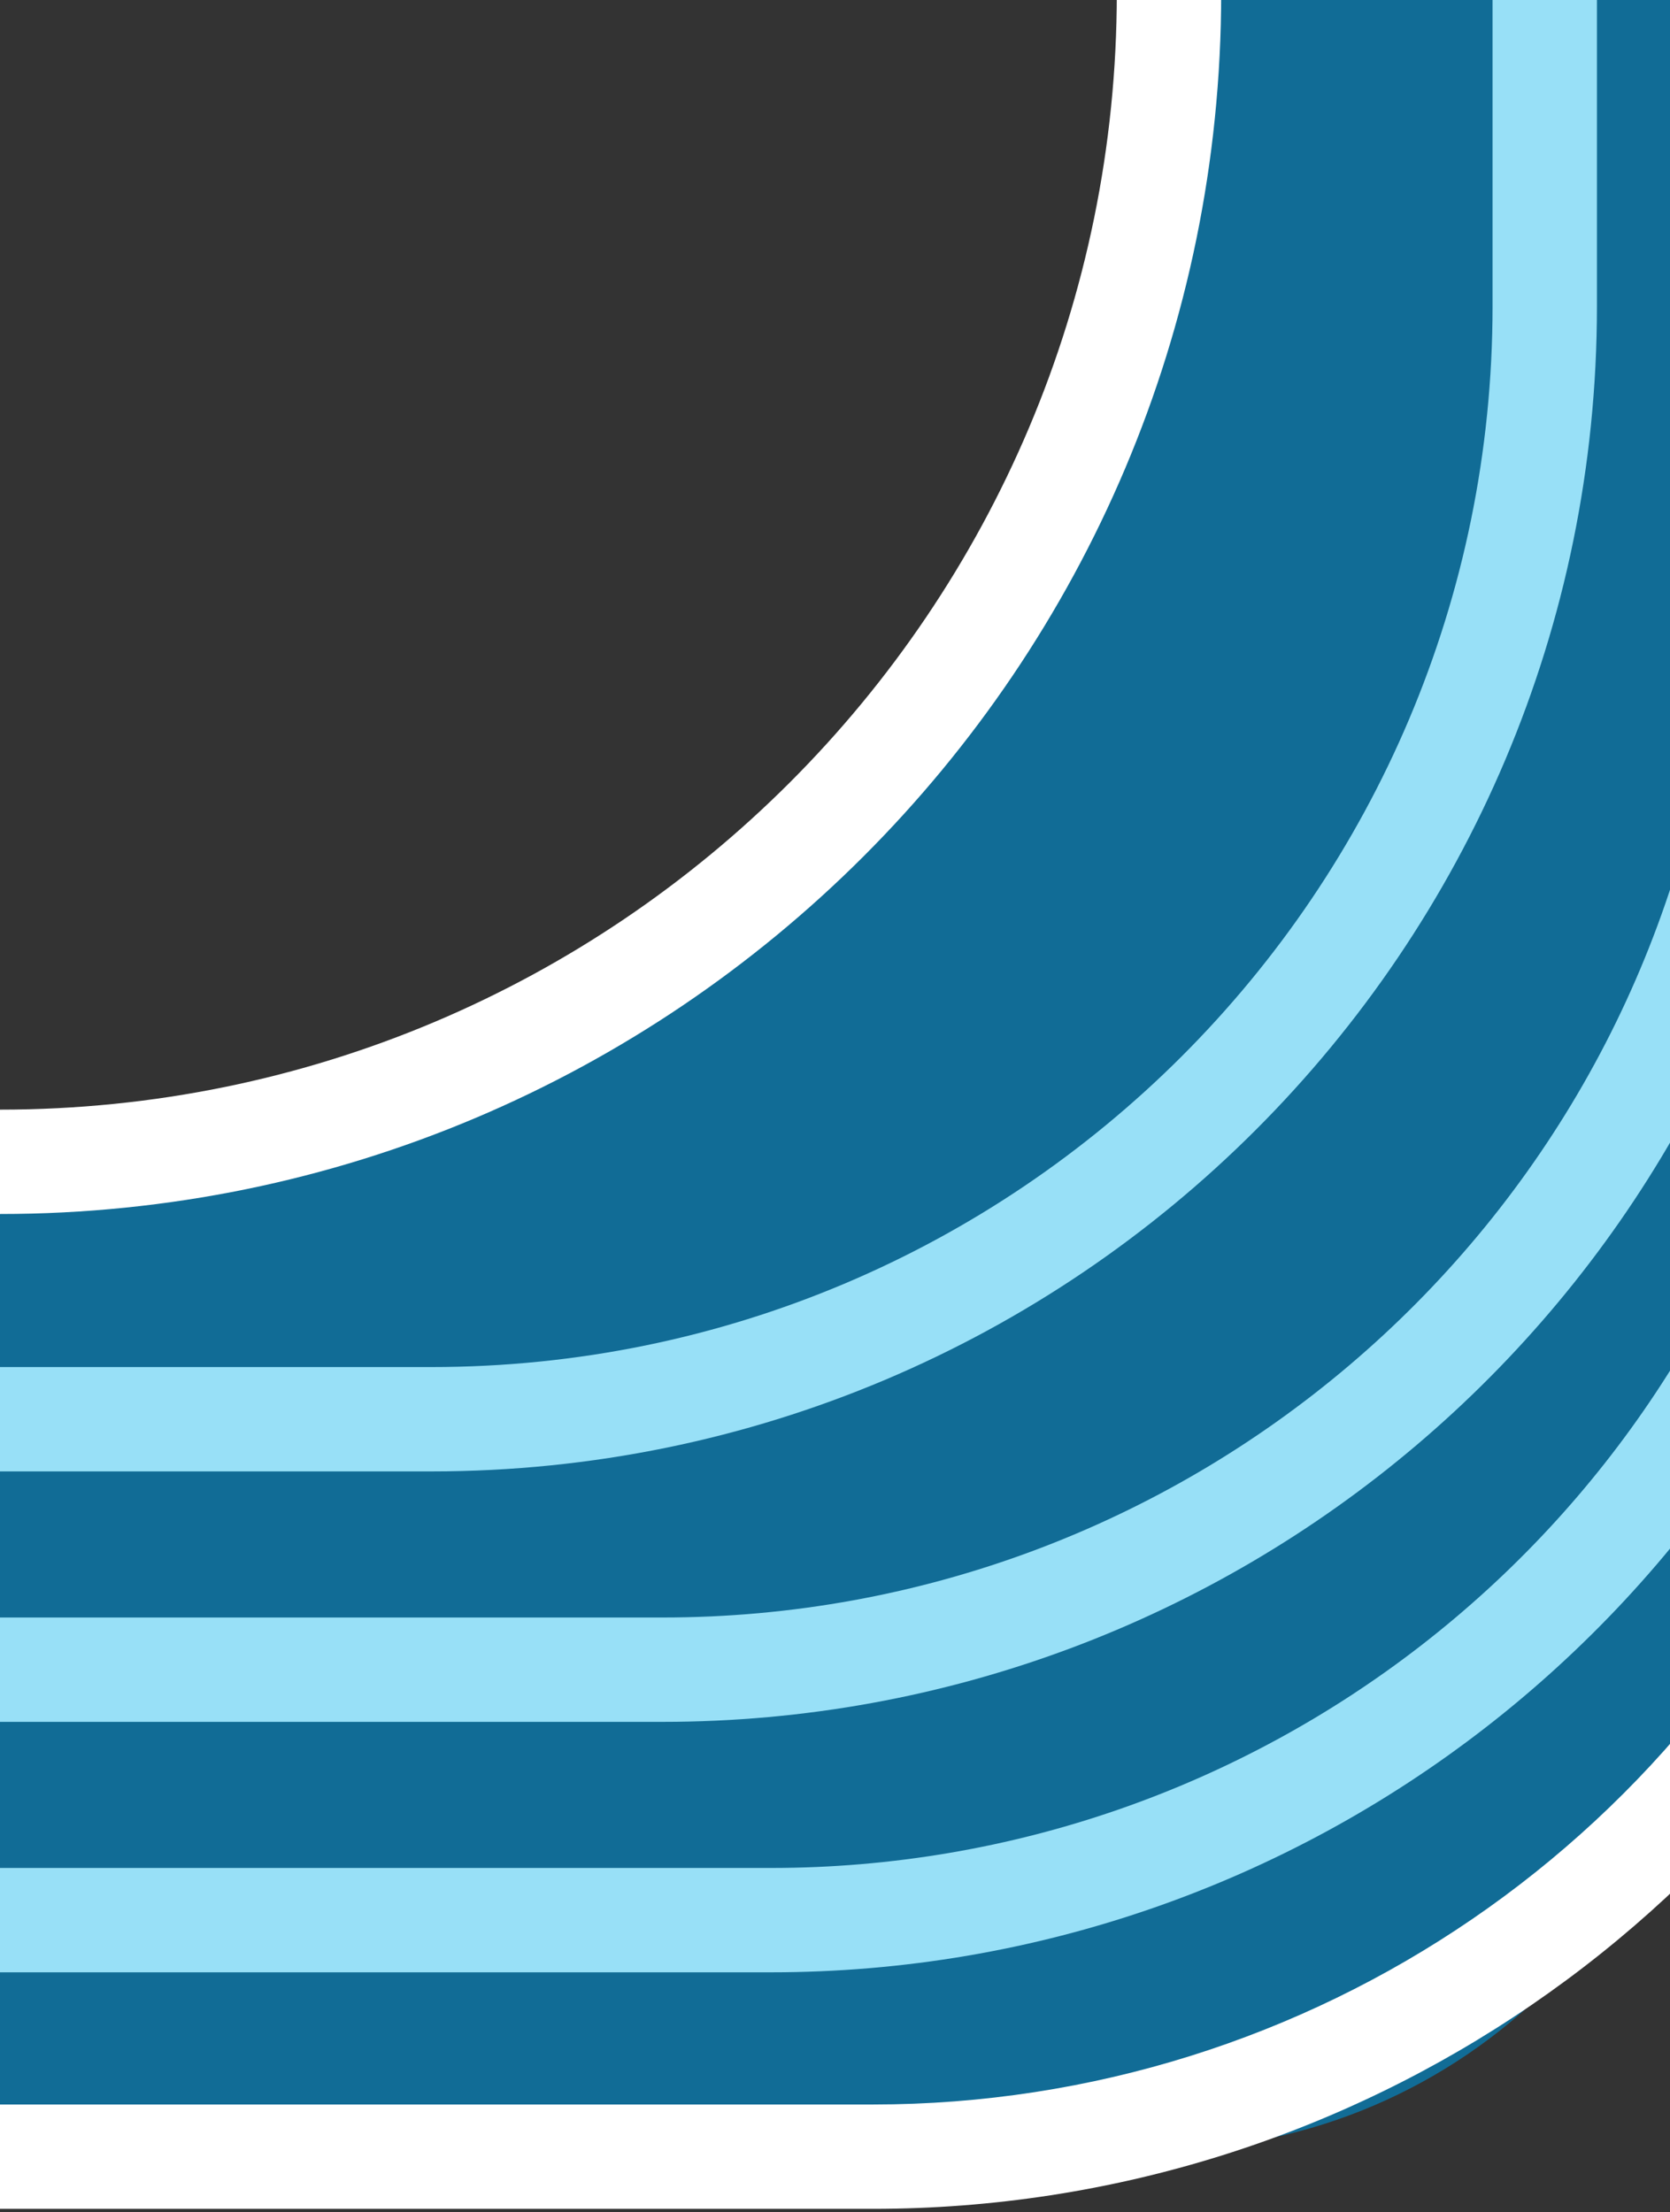 <svg width="240" height="318" viewBox="0 0 240 318" fill="none" xmlns="http://www.w3.org/2000/svg">
<rect x="0" y="0" width="240" height="318" fill="#333333" stroke="none"/>
<g clip-path="url(#clip0_1080_4956)">
<path fill-rule="evenodd" clip-rule="evenodd" d="M0 173.14V310L166.451 309.062C210.457 308.814 246 273.07 246 229.064V0H167.619C161.815 91.156 90.347 164.465 0 173.14Z" fill="url(#paint0_linear_1080_4956)"/>
<path fill-rule="evenodd" clip-rule="evenodd" d="M160.5 -518V-377V-343.5V-1C160.5 87.642 88.642 159.5 0 159.5V174.5C96.926 174.5 175.5 95.926 175.5 -1V-343.5V-377V-518C175.5 -614.926 96.926 -693.5 0 -693.5V-678.5C88.642 -678.5 160.5 -606.642 160.5 -518Z" fill="white"/>
<path d="M214.5 -558C214.5 -562.142 217.858 -565.5 222 -565.5C226.142 -565.5 229.5 -562.142 229.5 -558H214.5ZM0 196.5H62V211.5H0V196.5ZM214.5 44V-558H229.5V44H214.5ZM62 196.5C146.223 196.5 214.5 128.223 214.5 44H229.5C229.5 136.508 154.508 211.5 62 211.5V196.5Z" fill="#98E0F7"/>
<path d="M266.6 -22.219C267.273 -26.306 271.132 -29.074 275.219 -28.4C279.306 -27.727 282.074 -23.868 281.4 -19.781L266.6 -22.219ZM0 232.5H95.203V247.5H0V232.5ZM245.675 104.79L266.6 -22.219L281.4 -19.781L260.475 107.229L245.675 104.79ZM95.203 232.5C169.859 232.5 233.539 178.453 245.675 104.79L260.475 107.229C247.146 188.137 177.202 247.5 95.203 247.5V232.5Z" fill="#98E0F7"/>
<path d="M298.234 -1.359C299.261 -5.372 303.346 -7.793 307.359 -6.766C311.372 -5.739 313.793 -1.654 312.766 2.359L298.234 -1.359ZM0 268.5H110.788V283.5H0V268.5ZM258.528 153.806L298.234 -1.359L312.766 2.359L273.059 157.525L258.528 153.806ZM110.788 268.5C180.45 268.5 241.258 221.294 258.528 153.806L273.059 157.525C254.091 231.651 187.302 283.5 110.788 283.5V268.5Z" fill="#98E0F7"/>
<path d="M337.008 26.288C338.506 22.426 342.851 20.51 346.712 22.008C350.574 23.506 352.49 27.851 350.992 31.712L337.008 26.288ZM0 302.5H125.448V317.5H0V302.5ZM267.626 205.151L337.008 26.288L350.992 31.712L281.611 210.576L267.626 205.151ZM125.448 302.5C188.389 302.5 244.864 263.832 267.626 205.151L281.611 210.576C256.61 275.028 194.58 317.5 125.448 317.5V302.5Z" fill="white"/>
</g>
<defs>
<linearGradient id="paint0_linear_1080_4956" x1="123" y1="-1032" x2="-293.184" y2="804.168" gradientUnits="userSpaceOnUse">
<stop offset="0.265" stop-color="#4DB7D9"/>
<stop offset="0.519" stop-color="#116C96"/>
</linearGradient>
<clipPath id="clip0_1080_4956">
<rect width="240" height="318" fill="white"/>
</clipPath>
</defs>
</svg>
